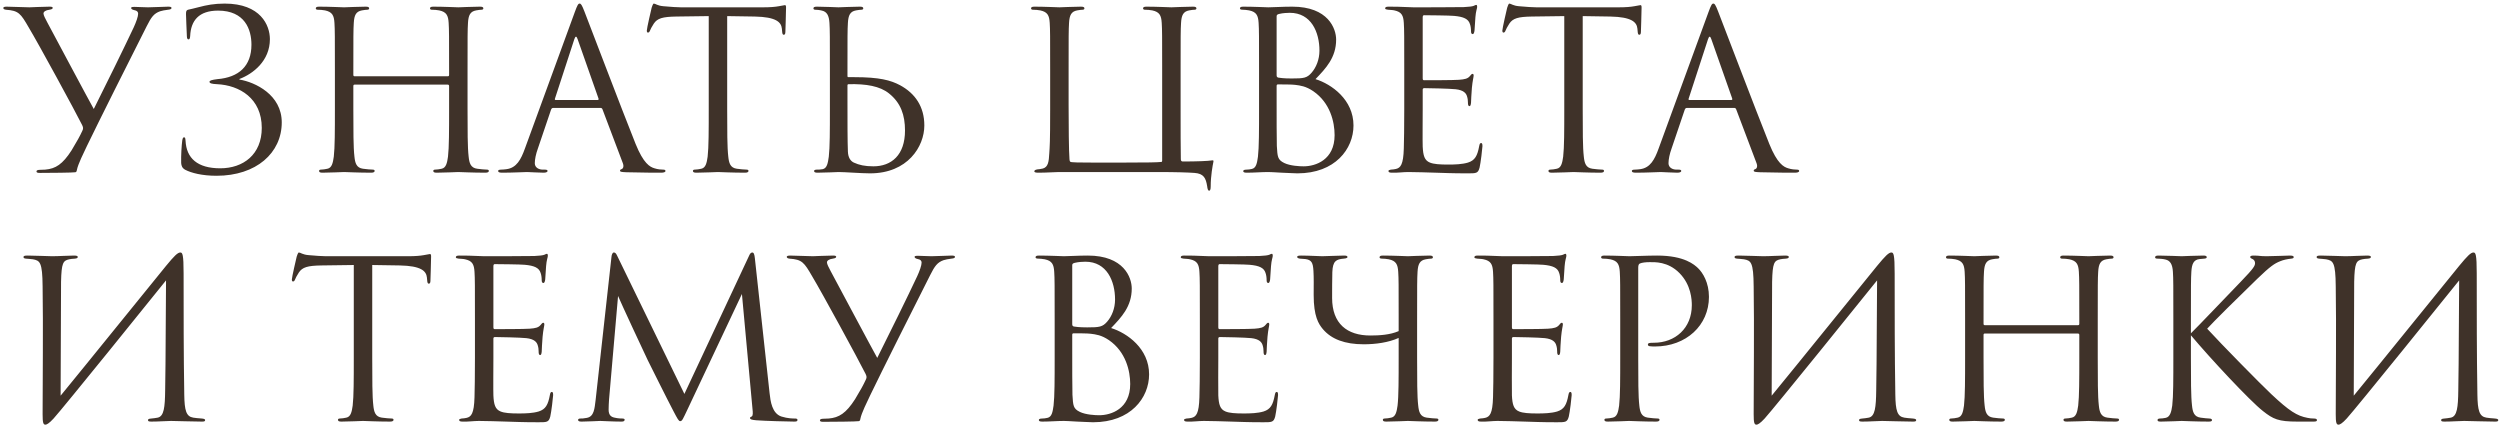 <?xml version="1.0" encoding="UTF-8"?> <svg xmlns="http://www.w3.org/2000/svg" width="683" height="117" viewBox="0 0 683 117" fill="none"> <path d="M10.92 47.24C13.56 47.24 19.98 47.18 20.58 47.06C20.82 47 20.94 46.88 21 46.46C21.3 44.84 22.86 41.78 23.7 39.98C26.82 33.5 35.52 16.16 40.08 7.16C41.34 4.64 42.06 3.68 43.74 3.08C44.28 2.9 45 2.78 45.9 2.66C46.5 2.6 46.86 2.48 46.86 2.18C46.86 1.94 46.62 1.82 45.96 1.82C44.82 1.82 42.06 2 40.44 2C39.06 2 37.86 1.88 36.78 1.88C36.12 1.88 35.82 1.94 35.82 2.18C35.82 2.42 36.12 2.66 36.72 2.78C37.44 2.9 37.74 3.26 37.74 3.74C37.74 4.52 37.2 6.02 36.54 7.46C33.78 13.34 29.1 22.82 25.62 29.78C24.36 27.56 14.16 8.42 12.9 6.08C12.36 5.06 11.88 4.16 11.88 3.68C11.88 3.2 12.48 2.78 13.5 2.66C14.28 2.54 14.4 2.36 14.4 2.12C14.4 1.94 14.16 1.82 13.56 1.82C11.64 1.82 8.7 2 8.04 2C6.3 2 3.6 1.82 1.8 1.82C1.08 1.82 0.9 2 0.9 2.18C0.9 2.42 1.14 2.6 1.62 2.66C5.1 2.9 5.64 3.68 7.86 7.52C10.5 11.9 20.52 30.32 22.44 34.16C22.74 34.82 22.8 35.12 22.5 35.72C21.84 37.16 21.12 38.48 19.56 41.06C17.1 44.9 15.18 46.1 12.36 46.34C11.52 46.4 11.16 46.4 10.86 46.4C10.26 46.4 9.96 46.58 9.96 46.82C9.96 47.18 10.32 47.24 10.92 47.24ZM59.155 48.02C70.015 48.02 76.975 41.78 76.975 33.44C76.975 25.88 69.715 22.46 65.455 21.74C65.335 21.68 65.335 21.62 65.455 21.56C69.115 20.18 73.735 16.64 73.735 10.7C73.735 6.92 71.215 0.98 61.375 0.98C58.495 0.98 56.395 1.4 54.355 1.94C53.095 2.24 52.075 2.54 51.355 2.66C50.875 2.78 50.815 3.2 50.815 3.86C50.815 5.24 50.995 7.82 51.055 9.92C51.055 10.58 51.295 10.76 51.475 10.76C51.775 10.76 51.895 10.58 51.955 9.86C52.135 5.6 54.355 2.9 59.575 2.9C66.895 2.9 68.695 8.06 68.695 12.2C68.695 18.08 65.215 21.14 59.395 21.62C57.955 21.8 57.235 21.98 57.235 22.34C57.235 22.76 57.835 22.94 59.335 23C65.395 23.3 71.515 26.84 71.515 34.94C71.515 42.2 66.475 45.98 60.175 45.98C53.935 45.98 50.935 43.22 50.695 38.48C50.635 37.58 50.515 37.52 50.275 37.52C50.035 37.52 49.915 37.7 49.795 38.36C49.615 39.68 49.435 42.5 49.495 44.54C49.555 45.26 49.735 45.92 50.635 46.4C52.255 47.24 55.195 48.02 59.155 48.02ZM96.892 20.84C96.713 20.84 96.532 20.78 96.532 20.48V19.22C96.532 9.86 96.532 8.18 96.653 6.26C96.772 4.16 97.252 3.14 98.873 2.84C99.593 2.72 99.953 2.66 100.373 2.66C100.613 2.66 100.853 2.54 100.853 2.3C100.853 1.94 100.553 1.82 99.892 1.82C98.093 1.82 94.312 2 94.013 2C93.713 2 89.933 1.82 87.233 1.82C86.573 1.82 86.272 1.94 86.272 2.3C86.272 2.54 86.513 2.66 86.752 2.66C87.293 2.66 88.312 2.72 88.793 2.84C90.772 3.26 91.252 4.22 91.373 6.26C91.493 8.18 91.493 9.86 91.493 19.22V29.78C91.493 35.54 91.493 40.28 91.192 42.8C90.953 44.54 90.653 45.86 89.453 46.1C88.912 46.22 88.192 46.34 87.653 46.34C87.293 46.34 87.172 46.52 87.172 46.7C87.172 47.06 87.472 47.18 88.132 47.18C89.933 47.18 93.713 47 94.013 47C94.312 47 98.093 47.18 101.393 47.18C102.053 47.18 102.353 47 102.353 46.7C102.353 46.52 102.233 46.34 101.873 46.34C101.333 46.34 100.013 46.22 99.172 46.1C97.373 45.86 97.013 44.54 96.832 42.8C96.532 40.28 96.532 35.54 96.532 29.78V23.48C96.532 23.18 96.713 23.12 96.892 23.12H122.333C122.513 23.12 122.693 23.24 122.693 23.48V29.78C122.693 35.54 122.693 40.28 122.393 42.8C122.153 44.54 121.853 45.86 120.653 46.1C120.113 46.22 119.393 46.34 118.853 46.34C118.493 46.34 118.373 46.52 118.373 46.7C118.373 47.06 118.673 47.18 119.333 47.18C121.133 47.18 124.913 47 125.213 47C125.513 47 129.293 47.18 132.593 47.18C133.253 47.18 133.553 47 133.553 46.7C133.553 46.52 133.433 46.34 133.073 46.34C132.533 46.34 131.213 46.22 130.373 46.1C128.573 45.86 128.213 44.54 128.033 42.8C127.733 40.28 127.733 35.54 127.733 29.78V19.22C127.733 9.86 127.733 8.18 127.853 6.26C127.973 4.16 128.453 3.14 130.073 2.84C130.793 2.72 131.153 2.66 131.573 2.66C131.813 2.66 132.053 2.54 132.053 2.3C132.053 1.94 131.753 1.82 131.093 1.82C129.293 1.82 125.513 2 125.213 2C124.913 2 121.133 1.82 118.433 1.82C117.773 1.82 117.473 1.94 117.473 2.3C117.473 2.54 117.713 2.66 117.953 2.66C118.493 2.66 119.513 2.72 119.993 2.84C121.973 3.26 122.453 4.22 122.573 6.26C122.693 8.18 122.693 9.86 122.693 19.22V20.48C122.693 20.78 122.513 20.84 122.333 20.84H96.892ZM164.047 29.48C164.347 29.48 164.467 29.6 164.587 29.84L170.167 44.6C170.527 45.56 170.167 46.1 169.807 46.22C169.567 46.28 169.387 46.4 169.387 46.64C169.387 47 170.047 47 171.187 47.06C175.327 47.18 179.707 47.18 180.607 47.18C181.267 47.18 181.807 47.06 181.807 46.7C181.807 46.4 181.507 46.34 181.147 46.34C180.667 46.34 179.707 46.28 178.807 45.98C177.547 45.62 175.807 44.66 173.647 39.32C169.987 30.2 160.567 5.42 159.667 3.14C158.947 1.28 158.707 0.98 158.347 0.98C157.987 0.98 157.747 1.34 157.027 3.32L143.407 40.58C142.327 43.58 141.127 45.86 138.367 46.22C137.887 46.28 137.347 46.34 136.927 46.34C136.387 46.34 136.087 46.46 136.087 46.7C136.087 47.06 136.447 47.18 137.227 47.18C140.047 47.18 143.347 47 144.007 47C144.667 47 147.067 47.18 148.507 47.18C149.047 47.18 149.587 47.06 149.587 46.7C149.587 46.46 149.407 46.34 148.807 46.34C148.627 46.34 148.447 46.34 148.267 46.34C147.247 46.34 146.107 45.8 146.107 44.6C146.107 43.52 146.407 42.08 146.947 40.58L150.547 29.96C150.667 29.66 150.847 29.48 151.147 29.48H164.047ZM151.807 27.32C151.627 27.32 151.507 27.2 151.627 26.9L156.907 10.7C157.207 9.8 157.507 9.8 157.807 10.7L163.507 26.9C163.567 27.14 163.567 27.32 163.267 27.32H151.807ZM198.667 4.4C201.187 4.46 203.707 4.46 206.227 4.52C211.987 4.64 213.427 6.02 213.607 7.82C213.607 8.06 213.667 8.24 213.667 8.48C213.727 9.32 213.847 9.5 214.147 9.5C214.387 9.5 214.567 9.26 214.567 8.72C214.567 8.06 214.747 3.92 214.747 2.12C214.747 1.76 214.747 1.4 214.447 1.4C214.207 1.4 213.667 1.58 212.767 1.7C211.807 1.88 210.427 2 208.507 2H186.007C185.287 2 183.007 1.88 181.267 1.7C179.647 1.58 179.047 0.98 178.627 0.98C178.387 0.98 178.147 1.76 178.027 2.12C177.907 2.6 176.707 7.76 176.707 8.36C176.707 8.72 176.827 8.9 177.007 8.9C177.247 8.9 177.427 8.78 177.607 8.3C177.787 7.88 177.967 7.46 178.627 6.44C179.587 5 181.027 4.58 184.747 4.52C187.687 4.46 190.687 4.46 193.627 4.4V29.78C193.627 35.54 193.627 40.28 193.327 42.8C193.087 44.54 192.787 45.86 191.587 46.1C191.047 46.22 190.327 46.34 189.787 46.34C189.427 46.34 189.307 46.52 189.307 46.7C189.307 47.06 189.607 47.18 190.267 47.18C192.067 47.18 195.847 47 196.147 47C196.447 47 200.227 47.18 203.527 47.18C204.187 47.18 204.487 47 204.487 46.7C204.487 46.52 204.367 46.34 204.007 46.34C203.467 46.34 202.147 46.22 201.307 46.1C199.507 45.86 199.147 44.54 198.967 42.8C198.667 40.28 198.667 35.54 198.667 29.78V4.4ZM231.527 23.3C231.527 23.12 231.647 23 231.767 23C236.687 22.88 240.407 23.54 242.867 25.52C246.107 28.1 247.247 31.46 247.247 35.66C247.247 42.38 243.527 45.44 238.607 45.44C236.267 45.44 234.707 45.08 233.267 44.42C232.367 44 231.707 43.04 231.647 41.42C231.527 38.6 231.527 33.2 231.527 27.14V23.3ZM229.127 47C230.867 47 235.307 47.36 237.707 47.36C247.967 47.36 252.527 40.04 252.527 34.28C252.527 29.12 250.007 25.52 245.927 23.3C243.347 21.92 240.287 21.08 233.387 21.08C232.907 21.08 232.547 21.08 231.767 21.08C231.587 21.08 231.527 21.02 231.527 20.78V19.22C231.527 9.86 231.527 8.18 231.647 6.26C231.767 4.16 232.247 3.14 233.867 2.84C234.587 2.72 234.947 2.66 235.367 2.66C235.607 2.66 235.847 2.54 235.847 2.3C235.847 1.94 235.547 1.82 234.887 1.82C233.087 1.82 229.367 2 229.067 2C228.767 2 225.167 1.82 223.187 1.82C222.527 1.82 222.227 1.94 222.227 2.3C222.227 2.54 222.467 2.66 222.707 2.66C223.127 2.66 223.907 2.72 224.567 2.9C225.887 3.2 226.487 4.22 226.607 6.26C226.727 8.18 226.727 9.86 226.727 19.22V29.78C226.727 35.54 226.727 40.28 226.427 42.8C226.187 44.54 225.947 45.98 224.747 46.22C224.147 46.34 223.607 46.34 223.127 46.34C222.647 46.34 222.407 46.52 222.407 46.7C222.407 47.06 222.707 47.18 223.367 47.18C225.167 47.18 228.827 47 229.127 47ZM322.543 19.22C322.543 9.86 322.543 8.18 322.663 6.26C322.783 4.16 323.263 3.14 324.883 2.84C325.603 2.72 325.963 2.66 326.383 2.66C326.623 2.66 326.863 2.54 326.863 2.3C326.863 1.94 326.563 1.82 325.903 1.82C324.103 1.82 320.323 2 320.023 2C319.723 2 315.943 1.82 313.243 1.82C312.583 1.82 312.283 1.94 312.283 2.3C312.283 2.54 312.523 2.66 312.763 2.66C313.303 2.66 314.323 2.72 314.803 2.84C316.783 3.26 317.263 4.22 317.383 6.26C317.503 8.18 317.503 9.86 317.503 19.22V43.88C317.503 44.12 317.443 44.24 317.263 44.24C316.183 44.36 313.783 44.42 306.643 44.42H298.783C294.103 44.42 293.383 44.36 292.783 44.3C292.363 44.24 292.243 44.18 292.183 43.52C292.003 41.6 291.943 33.68 291.943 28.76V19.22C291.943 9.86 291.943 8.18 292.063 6.26C292.183 4.16 292.663 3.14 294.283 2.84C295.003 2.72 295.363 2.66 295.783 2.66C296.023 2.66 296.263 2.54 296.263 2.3C296.263 1.94 295.963 1.82 295.303 1.82C293.503 1.82 289.723 2 289.423 2C289.123 2 285.343 1.82 282.643 1.82C281.983 1.82 281.683 1.94 281.683 2.3C281.683 2.54 281.923 2.66 282.163 2.66C282.703 2.66 283.723 2.72 284.203 2.84C286.183 3.26 286.663 4.22 286.783 6.26C286.903 8.18 286.903 9.86 286.903 19.22V29.9C286.903 39.26 286.783 39.98 286.663 41.9C286.543 44.18 286.363 45.62 284.923 46.04C284.203 46.22 283.903 46.22 283.363 46.28C282.763 46.4 282.583 46.58 282.583 46.82C282.583 47.12 283.063 47.18 283.723 47.18C285.943 47.18 288.343 47 289.303 47H315.943C321.703 47 324.523 47.12 326.323 47.24C328.843 47.42 329.443 48.62 329.803 50.9C329.863 51.44 329.983 52.1 330.343 52.1C330.583 52.1 330.763 51.8 330.763 50.96C330.763 48.02 331.303 45.2 331.483 44.3C331.603 43.82 331.483 43.76 331.123 43.82C330.043 44 326.923 44.12 323.143 44.12C322.783 44.12 322.603 43.94 322.603 43.46C322.543 41.6 322.543 34.34 322.543 29.72V19.22ZM343.973 29.78C343.973 35.54 343.973 40.28 343.673 42.8C343.433 44.54 343.193 45.92 341.993 46.16C341.453 46.28 341.033 46.34 340.553 46.34C339.773 46.34 339.653 46.58 339.653 46.76C339.653 47.06 339.953 47.18 340.613 47.18C342.713 47.18 344.573 47 346.493 47C346.733 47 348.413 47.06 350.153 47.18C351.893 47.24 353.813 47.36 354.473 47.36C364.733 47.36 369.773 40.7 369.773 34.28C369.773 27.26 363.833 23 359.393 21.62C362.213 18.68 365.033 15.74 365.033 10.82C365.033 7.82 362.873 1.82 353.033 1.82C350.273 1.82 347.933 2 346.493 2C346.193 2 342.413 1.82 339.713 1.82C339.053 1.82 338.753 1.94 338.753 2.3C338.753 2.54 338.993 2.66 339.533 2.66C339.773 2.66 340.793 2.72 341.273 2.84C343.253 3.26 343.733 4.22 343.853 6.26C343.973 8.18 343.973 9.86 343.973 19.22V29.78ZM348.773 4.46C348.773 4.1 348.953 3.92 349.493 3.8C350.453 3.56 351.713 3.5 352.373 3.5C358.253 3.5 360.473 8.84 360.473 13.82C360.473 16.28 359.573 18.44 358.313 19.88C357.053 21.32 356.213 21.44 352.853 21.44C350.633 21.44 349.553 21.26 349.193 21.2C348.893 21.08 348.773 20.96 348.773 20.54V4.46ZM348.773 23.48C348.773 23.18 348.893 23.06 349.133 23.06C350.033 23.06 353.033 23.06 353.813 23.18C355.253 23.36 356.753 23.54 358.793 24.92C363.413 28.1 364.613 33.32 364.613 36.92C364.613 43.7 359.393 45.44 356.153 45.44C355.073 45.44 352.493 45.32 350.873 44.54C349.013 43.64 349.013 42.8 348.833 39.86C348.773 38.96 348.773 31.52 348.773 26.9V23.48ZM383.641 29.78C383.641 35.12 383.581 38.18 383.521 40.52C383.401 45.02 382.621 45.86 381.361 46.16C380.941 46.28 380.581 46.28 379.981 46.34C379.621 46.4 379.321 46.52 379.321 46.7C379.321 47.06 379.621 47.18 380.281 47.18C381.841 47.24 383.281 47 384.721 47C387.061 47 389.821 47.12 392.221 47.18C394.561 47.24 396.541 47.36 400.981 47.36C403.321 47.36 403.801 47.36 404.221 45.8C404.521 44.54 405.001 40.46 405.001 39.98C405.001 39.56 405.001 39.08 404.641 39.08C404.341 39.08 404.221 39.32 404.101 39.98C403.621 42.56 402.961 43.82 401.041 44.42C399.421 44.9 397.441 44.96 395.641 44.96C393.301 44.96 391.681 44.84 390.661 44.42C389.161 43.82 388.801 42.5 388.681 40.04C388.621 38.78 388.681 31.82 388.681 29.78V24.5C388.681 24.26 388.801 24.08 389.101 24.08C390.121 24.08 396.061 24.2 397.681 24.38C399.841 24.62 400.561 25.46 400.801 26.36C400.981 26.9 401.041 27.5 401.041 28.04C401.041 28.52 401.101 29 401.461 29C401.701 29 401.821 28.7 401.881 28.1C401.941 27.26 401.941 25.88 402.121 24.02C402.301 22.04 402.601 21.02 402.601 20.66C402.601 20.3 402.481 20.18 402.301 20.18C402.061 20.18 401.881 20.42 401.581 20.78C400.981 21.5 400.201 21.68 398.581 21.8C397.201 21.92 389.821 21.92 389.041 21.92C388.741 21.92 388.681 21.74 388.681 21.32V4.76C388.681 4.34 388.801 4.16 389.041 4.16C389.701 4.16 396.241 4.22 397.261 4.34C399.901 4.58 401.161 5.18 401.581 6.56C401.761 7.04 401.881 7.76 401.881 8.54C401.881 9.02 402.001 9.32 402.361 9.32C402.601 9.32 402.781 8.9 402.841 8.3C402.961 6.74 403.021 5.6 403.081 4.7C403.201 3.02 403.561 2.3 403.561 1.88C403.561 1.58 403.501 1.34 403.321 1.34C403.141 1.34 403.021 1.4 402.661 1.58C402.301 1.76 401.221 1.88 399.901 1.94C398.521 2 386.581 2 386.161 2C382.381 1.82 380.761 1.82 379.381 1.82C378.721 1.82 378.421 1.94 378.421 2.3C378.421 2.54 378.781 2.6 379.201 2.66C379.741 2.72 380.521 2.72 380.941 2.84C382.921 3.26 383.401 4.22 383.521 6.26C383.641 8.18 383.641 9.86 383.641 19.22V29.78ZM432.398 4.4C434.918 4.46 437.438 4.46 439.958 4.52C445.718 4.64 447.158 6.02 447.338 7.82C447.338 8.06 447.398 8.24 447.398 8.48C447.458 9.32 447.578 9.5 447.878 9.5C448.118 9.5 448.298 9.26 448.298 8.72C448.298 8.06 448.478 3.92 448.478 2.12C448.478 1.76 448.478 1.4 448.178 1.4C447.938 1.4 447.398 1.58 446.498 1.7C445.538 1.88 444.158 2 442.238 2H419.738C419.018 2 416.738 1.88 414.998 1.7C413.378 1.58 412.778 0.98 412.358 0.98C412.118 0.98 411.878 1.76 411.758 2.12C411.638 2.6 410.438 7.76 410.438 8.36C410.438 8.72 410.558 8.9 410.738 8.9C410.978 8.9 411.158 8.78 411.338 8.3C411.518 7.88 411.698 7.46 412.358 6.44C413.318 5 414.758 4.58 418.478 4.52C421.418 4.46 424.418 4.46 427.358 4.4V29.78C427.358 35.54 427.358 40.28 427.058 42.8C426.818 44.54 426.518 45.86 425.318 46.1C424.777 46.22 424.058 46.34 423.518 46.34C423.158 46.34 423.038 46.52 423.038 46.7C423.038 47.06 423.338 47.18 423.998 47.18C425.798 47.18 429.578 47 429.878 47C430.178 47 433.958 47.18 437.258 47.18C437.918 47.18 438.218 47 438.218 46.7C438.218 46.52 438.098 46.34 437.738 46.34C437.198 46.34 435.878 46.22 435.038 46.1C433.238 45.86 432.878 44.54 432.698 42.8C432.398 40.28 432.398 35.54 432.398 29.78V4.4ZM473.774 29.48C474.074 29.48 474.194 29.6 474.314 29.84L479.894 44.6C480.254 45.56 479.894 46.1 479.534 46.22C479.294 46.28 479.114 46.4 479.114 46.64C479.114 47 479.774 47 480.914 47.06C485.054 47.18 489.434 47.18 490.334 47.18C490.994 47.18 491.534 47.06 491.534 46.7C491.534 46.4 491.234 46.34 490.874 46.34C490.394 46.34 489.434 46.28 488.534 45.98C487.274 45.62 485.534 44.66 483.374 39.32C479.714 30.2 470.294 5.42 469.394 3.14C468.674 1.28 468.434 0.98 468.074 0.98C467.714 0.98 467.474 1.34 466.754 3.32L453.134 40.58C452.054 43.58 450.854 45.86 448.094 46.22C447.614 46.28 447.074 46.34 446.654 46.34C446.114 46.34 445.814 46.46 445.814 46.7C445.814 47.06 446.174 47.18 446.954 47.18C449.774 47.18 453.074 47 453.734 47C454.394 47 456.794 47.18 458.234 47.18C458.774 47.18 459.314 47.06 459.314 46.7C459.314 46.46 459.134 46.34 458.534 46.34C458.354 46.34 458.174 46.34 457.994 46.34C456.974 46.34 455.834 45.8 455.834 44.6C455.834 43.52 456.134 42.08 456.674 40.58L460.274 29.96C460.394 29.66 460.574 29.48 460.874 29.48H473.774ZM461.534 27.32C461.354 27.32 461.234 27.2 461.354 26.9L466.634 10.7C466.934 9.8 467.234 9.8 467.534 10.7L473.234 26.9C473.294 27.14 473.294 27.32 472.994 27.32H461.534ZM16.68 76.96C16.8 71.86 17.22 71.2 18.9 70.84C19.44 70.72 19.74 70.72 20.46 70.66C21.12 70.6 21.24 70.42 21.24 70.18C21.24 69.94 20.94 69.82 20.22 69.82C18.54 69.82 16.14 70 14.22 70C13.26 70 9.48 69.82 7.62 69.82C6.96 69.82 6.42 69.82 6.42 70.24C6.42 70.48 6.6 70.6 7.08 70.66C7.56 70.72 8.22 70.72 9 70.84C10.92 71.2 11.58 71.62 11.64 78.22C11.82 89.74 11.64 103.24 11.64 113.14C11.64 115.54 11.82 116.02 12.42 116.02C12.72 116.02 13.38 115.72 14.64 114.34C17.16 111.58 42.24 80.5 45.36 76.6C45.24 86.86 45.3 96.88 45.12 106.72C45.06 111.22 44.82 113.74 43.08 114.1C42.54 114.22 41.88 114.28 41.34 114.34C40.56 114.4 40.44 114.52 40.44 114.82C40.44 115.06 40.62 115.18 41.34 115.18C43.5 115.18 45.42 115 46.74 115C47.7 115 52.98 115.18 55.14 115.18C55.8 115.18 56.04 115.12 56.04 114.76C56.04 114.58 55.86 114.4 55.14 114.34C54.18 114.28 53.1 114.16 52.8 114.1C50.88 113.8 50.4 112.18 50.34 107.8C50.16 96.58 50.16 85.9 50.16 74.68C50.16 69.46 49.86 68.98 49.26 68.98C48.54 68.98 47.58 69.94 45.36 72.64C39.48 79.84 24 99.04 16.56 108.1L16.68 76.96ZM101.694 72.4C104.214 72.46 106.734 72.46 109.254 72.52C115.014 72.64 116.454 74.02 116.634 75.82C116.634 76.06 116.694 76.24 116.694 76.48C116.754 77.32 116.874 77.5 117.174 77.5C117.414 77.5 117.594 77.26 117.594 76.72C117.594 76.06 117.774 71.92 117.774 70.12C117.774 69.76 117.774 69.4 117.474 69.4C117.234 69.4 116.694 69.58 115.794 69.7C114.834 69.88 113.454 70 111.534 70H89.034C88.314 70 86.034 69.88 84.294 69.7C82.674 69.58 82.074 68.98 81.654 68.98C81.414 68.98 81.174 69.76 81.054 70.12C80.934 70.6 79.734 75.76 79.734 76.36C79.734 76.72 79.854 76.9 80.034 76.9C80.274 76.9 80.454 76.78 80.634 76.3C80.814 75.88 80.994 75.46 81.654 74.44C82.614 73 84.054 72.58 87.774 72.52C90.714 72.46 93.714 72.46 96.654 72.4V97.78C96.654 103.54 96.654 108.28 96.354 110.8C96.114 112.54 95.814 113.86 94.614 114.1C94.074 114.22 93.354 114.34 92.814 114.34C92.454 114.34 92.334 114.52 92.334 114.7C92.334 115.06 92.634 115.18 93.294 115.18C95.094 115.18 98.874 115 99.174 115C99.474 115 103.254 115.18 106.554 115.18C107.214 115.18 107.514 115 107.514 114.7C107.514 114.52 107.394 114.34 107.034 114.34C106.494 114.34 105.174 114.22 104.334 114.1C102.534 113.86 102.174 112.54 101.994 110.8C101.694 108.28 101.694 103.54 101.694 97.78V72.4ZM129.754 97.78C129.754 103.12 129.694 106.18 129.634 108.52C129.514 113.02 128.734 113.86 127.474 114.16C127.054 114.28 126.694 114.28 126.094 114.34C125.734 114.4 125.434 114.52 125.434 114.7C125.434 115.06 125.734 115.18 126.394 115.18C127.954 115.24 129.394 115 130.834 115C133.174 115 135.934 115.12 138.334 115.18C140.674 115.24 142.654 115.36 147.094 115.36C149.434 115.36 149.914 115.36 150.334 113.8C150.634 112.54 151.114 108.46 151.114 107.98C151.114 107.56 151.114 107.08 150.754 107.08C150.454 107.08 150.334 107.32 150.214 107.98C149.734 110.56 149.074 111.82 147.154 112.42C145.534 112.9 143.554 112.96 141.754 112.96C139.414 112.96 137.794 112.84 136.774 112.42C135.274 111.82 134.914 110.5 134.794 108.04C134.734 106.78 134.794 99.82 134.794 97.78V92.5C134.794 92.26 134.914 92.08 135.214 92.08C136.234 92.08 142.174 92.2 143.794 92.38C145.954 92.62 146.674 93.46 146.914 94.36C147.094 94.9 147.154 95.5 147.154 96.04C147.154 96.52 147.214 97 147.574 97C147.814 97 147.934 96.7 147.994 96.1C148.054 95.26 148.054 93.88 148.234 92.02C148.414 90.04 148.714 89.02 148.714 88.66C148.714 88.3 148.594 88.18 148.414 88.18C148.174 88.18 147.994 88.42 147.694 88.78C147.094 89.5 146.314 89.68 144.694 89.8C143.314 89.92 135.934 89.92 135.154 89.92C134.854 89.92 134.794 89.74 134.794 89.32V72.76C134.794 72.34 134.914 72.16 135.154 72.16C135.814 72.16 142.354 72.22 143.374 72.34C146.014 72.58 147.274 73.18 147.694 74.56C147.874 75.04 147.994 75.76 147.994 76.54C147.994 77.02 148.114 77.32 148.474 77.32C148.714 77.32 148.894 76.9 148.954 76.3C149.074 74.74 149.134 73.6 149.194 72.7C149.314 71.02 149.674 70.3 149.674 69.88C149.674 69.58 149.614 69.34 149.434 69.34C149.254 69.34 149.134 69.4 148.774 69.58C148.414 69.76 147.334 69.88 146.014 69.94C144.634 70 132.694 70 132.274 70C128.494 69.82 126.874 69.82 125.494 69.82C124.834 69.82 124.534 69.94 124.534 70.3C124.534 70.54 124.894 70.6 125.314 70.66C125.854 70.72 126.634 70.72 127.054 70.84C129.034 71.26 129.514 72.22 129.634 74.26C129.754 76.18 129.754 77.86 129.754 87.22V97.78ZM206.234 70.6C206.114 69.46 205.934 68.98 205.514 68.98C205.094 68.98 204.854 69.4 204.614 69.94L186.974 107.62L168.614 69.88C168.314 69.22 168.074 68.98 167.714 68.98C167.354 68.98 167.114 69.52 167.054 70.18L162.734 109.18C162.434 111.64 162.314 113.8 160.334 114.16C159.434 114.34 159.014 114.34 158.534 114.34C158.234 114.34 157.934 114.46 157.934 114.7C157.934 115.12 158.354 115.18 158.954 115.18C160.574 115.18 163.454 115 163.994 115C164.474 115 167.534 115.18 169.754 115.18C170.354 115.18 170.654 115.06 170.654 114.64C170.654 114.46 170.414 114.34 170.054 114.34C169.694 114.34 168.914 114.34 167.894 114.1C166.994 113.92 166.274 113.44 166.274 111.94C166.274 110.92 166.334 110.08 166.394 109.12L168.854 80.86C169.514 82.48 176.414 97.3 176.954 98.38C177.254 98.98 182.414 109.36 183.974 112.3C185.114 114.46 185.414 115.06 185.834 115.06C186.374 115.06 186.554 114.52 187.814 111.88L202.694 80.32L205.574 111.64C205.694 112.72 205.754 113.62 205.334 113.8C205.034 113.92 204.914 113.98 204.914 114.22C204.914 114.52 205.214 114.7 206.594 114.82C208.814 115 215.654 115.18 216.974 115.18C217.694 115.18 217.874 115.06 217.874 114.7C217.874 114.4 217.514 114.34 217.214 114.34C216.614 114.34 215.234 114.34 213.494 113.8C210.914 112.96 210.494 109.6 210.254 107.44L206.234 70.6ZM224.963 115.24C227.603 115.24 234.023 115.18 234.623 115.06C234.863 115 234.983 114.88 235.043 114.46C235.343 112.84 236.903 109.78 237.743 107.98C240.863 101.5 249.563 84.16 254.123 75.16C255.383 72.64 256.103 71.68 257.783 71.08C258.323 70.9 259.043 70.78 259.943 70.66C260.543 70.6 260.903 70.48 260.903 70.18C260.903 69.94 260.663 69.82 260.003 69.82C258.863 69.82 256.103 70 254.483 70C253.103 70 251.903 69.88 250.823 69.88C250.163 69.88 249.863 69.94 249.863 70.18C249.863 70.42 250.163 70.66 250.763 70.78C251.483 70.9 251.783 71.26 251.783 71.74C251.783 72.52 251.243 74.02 250.583 75.46C247.823 81.34 243.143 90.82 239.663 97.78C238.403 95.56 228.203 76.42 226.943 74.08C226.403 73.06 225.923 72.16 225.923 71.68C225.923 71.2 226.523 70.78 227.543 70.66C228.323 70.54 228.443 70.36 228.443 70.12C228.443 69.94 228.203 69.82 227.603 69.82C225.683 69.82 222.743 70 222.083 70C220.343 70 217.643 69.82 215.843 69.82C215.123 69.82 214.943 70 214.943 70.18C214.943 70.42 215.183 70.6 215.663 70.66C219.143 70.9 219.683 71.68 221.903 75.52C224.543 79.9 234.563 98.32 236.483 102.16C236.783 102.82 236.843 103.12 236.543 103.72C235.883 105.16 235.163 106.48 233.603 109.06C231.143 112.9 229.223 114.1 226.403 114.34C225.563 114.4 225.203 114.4 224.903 114.4C224.303 114.4 224.003 114.58 224.003 114.82C224.003 115.18 224.363 115.24 224.963 115.24ZM288.133 97.78C288.133 103.54 288.133 108.28 287.833 110.8C287.593 112.54 287.353 113.92 286.153 114.16C285.613 114.28 285.193 114.34 284.713 114.34C283.933 114.34 283.813 114.58 283.813 114.76C283.813 115.06 284.113 115.18 284.773 115.18C286.873 115.18 288.733 115 290.653 115C290.893 115 292.573 115.06 294.313 115.18C296.053 115.24 297.973 115.36 298.633 115.36C308.893 115.36 313.933 108.7 313.933 102.28C313.933 95.26 307.993 91 303.553 89.62C306.373 86.68 309.193 83.74 309.193 78.82C309.193 75.82 307.033 69.82 297.193 69.82C294.433 69.82 292.093 70 290.653 70C290.353 70 286.573 69.82 283.873 69.82C283.213 69.82 282.913 69.94 282.913 70.3C282.913 70.54 283.153 70.66 283.693 70.66C283.933 70.66 284.953 70.72 285.433 70.84C287.413 71.26 287.893 72.22 288.013 74.26C288.133 76.18 288.133 77.86 288.133 87.22V97.78ZM292.933 72.46C292.933 72.1 293.113 71.92 293.653 71.8C294.613 71.56 295.873 71.5 296.533 71.5C302.413 71.5 304.633 76.84 304.633 81.82C304.633 84.28 303.733 86.44 302.473 87.88C301.213 89.32 300.373 89.44 297.013 89.44C294.793 89.44 293.713 89.26 293.353 89.2C293.053 89.08 292.933 88.96 292.933 88.54V72.46ZM292.933 91.48C292.933 91.18 293.053 91.06 293.293 91.06C294.193 91.06 297.193 91.06 297.973 91.18C299.413 91.36 300.913 91.54 302.953 92.92C307.573 96.1 308.773 101.32 308.773 104.92C308.773 111.7 303.553 113.44 300.313 113.44C299.233 113.44 296.653 113.32 295.033 112.54C293.173 111.64 293.173 110.8 292.993 107.86C292.933 106.96 292.933 99.52 292.933 94.9V91.48ZM327.801 97.78C327.801 103.12 327.741 106.18 327.681 108.52C327.561 113.02 326.781 113.86 325.521 114.16C325.101 114.28 324.741 114.28 324.141 114.34C323.781 114.4 323.481 114.52 323.481 114.7C323.481 115.06 323.781 115.18 324.441 115.18C326.001 115.24 327.441 115 328.881 115C331.221 115 333.981 115.12 336.381 115.18C338.721 115.24 340.701 115.36 345.141 115.36C347.481 115.36 347.961 115.36 348.381 113.8C348.681 112.54 349.161 108.46 349.161 107.98C349.161 107.56 349.161 107.08 348.801 107.08C348.501 107.08 348.381 107.32 348.261 107.98C347.781 110.56 347.121 111.82 345.201 112.42C343.581 112.9 341.601 112.96 339.801 112.96C337.461 112.96 335.841 112.84 334.821 112.42C333.321 111.82 332.961 110.5 332.841 108.04C332.781 106.78 332.841 99.82 332.841 97.78V92.5C332.841 92.26 332.961 92.08 333.261 92.08C334.281 92.08 340.221 92.2 341.841 92.38C344.001 92.62 344.721 93.46 344.961 94.36C345.141 94.9 345.201 95.5 345.201 96.04C345.201 96.52 345.261 97 345.621 97C345.861 97 345.981 96.7 346.041 96.1C346.101 95.26 346.101 93.88 346.281 92.02C346.461 90.04 346.761 89.02 346.761 88.66C346.761 88.3 346.641 88.18 346.461 88.18C346.221 88.18 346.041 88.42 345.741 88.78C345.141 89.5 344.361 89.68 342.741 89.8C341.361 89.92 333.981 89.92 333.201 89.92C332.901 89.92 332.841 89.74 332.841 89.32V72.76C332.841 72.34 332.961 72.16 333.201 72.16C333.861 72.16 340.401 72.22 341.421 72.34C344.061 72.58 345.321 73.18 345.741 74.56C345.921 75.04 346.041 75.76 346.041 76.54C346.041 77.02 346.161 77.32 346.521 77.32C346.761 77.32 346.941 76.9 347.001 76.3C347.121 74.74 347.181 73.6 347.241 72.7C347.361 71.02 347.721 70.3 347.721 69.88C347.721 69.58 347.661 69.34 347.481 69.34C347.301 69.34 347.181 69.4 346.821 69.58C346.461 69.76 345.381 69.88 344.061 69.94C342.681 70 330.741 70 330.321 70C326.541 69.82 324.921 69.82 323.541 69.82C322.881 69.82 322.581 69.94 322.581 70.3C322.581 70.54 322.941 70.6 323.361 70.66C323.901 70.72 324.681 70.72 325.101 70.84C327.081 71.26 327.561 72.22 327.681 74.26C327.801 76.18 327.801 77.86 327.801 87.22V97.78ZM387.154 87.22C387.154 77.86 387.154 76.18 387.274 74.26C387.394 72.16 387.874 71.14 389.494 70.84C390.214 70.72 390.574 70.66 390.994 70.66C391.234 70.66 391.474 70.54 391.474 70.3C391.474 69.94 391.174 69.82 390.514 69.82C388.714 69.82 384.934 70 384.634 70C384.334 70 380.554 69.82 377.854 69.82C377.194 69.82 376.894 69.94 376.894 70.3C376.894 70.54 377.134 70.66 377.554 70.66C377.914 70.66 378.934 70.72 379.414 70.84C381.394 71.26 381.874 72.22 381.994 74.26C382.114 76.18 382.114 77.62 382.114 86.2V90.46C379.774 91.48 376.894 91.66 374.374 91.66C368.014 91.66 363.934 88.42 363.934 81.4C363.934 79.18 363.934 76.42 363.994 74.32C364.114 71.26 365.074 70.84 367.114 70.66C367.954 70.6 368.134 70.36 368.134 70.24C368.134 69.94 367.894 69.82 367.174 69.82C365.854 69.82 362.134 70 361.234 70C360.394 70 357.694 69.82 355.474 69.82C354.814 69.82 354.394 69.88 354.394 70.18C354.394 70.3 354.394 70.54 355.114 70.66C355.774 70.72 356.074 70.72 356.674 70.78C358.294 71.02 358.714 71.74 358.834 74.02C358.954 75.94 358.894 77.98 358.894 80.56C358.894 86.44 360.214 88.48 361.414 89.92C363.754 92.68 367.414 94.06 372.574 94.06C375.814 94.06 379.354 93.58 382.114 92.32V97.6C382.114 103.54 382.114 108.28 381.814 110.8C381.574 112.54 381.274 113.86 380.074 114.1C379.534 114.22 378.814 114.34 378.274 114.34C377.914 114.34 377.794 114.52 377.794 114.7C377.794 115.06 378.094 115.18 378.754 115.18C380.554 115.18 384.334 115 384.634 115C384.934 115 388.714 115.18 392.014 115.18C392.674 115.18 392.974 115 392.974 114.7C392.974 114.52 392.854 114.34 392.494 114.34C391.954 114.34 390.634 114.22 389.794 114.1C387.994 113.86 387.634 112.54 387.454 110.8C387.154 108.28 387.154 103.54 387.154 97.78V87.22ZM408.016 97.78C408.016 103.12 407.956 106.18 407.896 108.52C407.776 113.02 406.996 113.86 405.736 114.16C405.316 114.28 404.956 114.28 404.356 114.34C403.996 114.4 403.696 114.52 403.696 114.7C403.696 115.06 403.996 115.18 404.656 115.18C406.216 115.24 407.656 115 409.096 115C411.436 115 414.196 115.12 416.596 115.18C418.936 115.24 420.916 115.36 425.356 115.36C427.696 115.36 428.176 115.36 428.596 113.8C428.896 112.54 429.376 108.46 429.376 107.98C429.376 107.56 429.376 107.08 429.016 107.08C428.716 107.08 428.596 107.32 428.476 107.98C427.996 110.56 427.336 111.82 425.416 112.42C423.796 112.9 421.816 112.96 420.016 112.96C417.676 112.96 416.056 112.84 415.036 112.42C413.536 111.82 413.176 110.5 413.056 108.04C412.996 106.78 413.056 99.82 413.056 97.78V92.5C413.056 92.26 413.176 92.08 413.476 92.08C414.496 92.08 420.436 92.2 422.056 92.38C424.216 92.62 424.936 93.46 425.176 94.36C425.356 94.9 425.416 95.5 425.416 96.04C425.416 96.52 425.476 97 425.836 97C426.076 97 426.196 96.7 426.256 96.1C426.316 95.26 426.316 93.88 426.496 92.02C426.676 90.04 426.976 89.02 426.976 88.66C426.976 88.3 426.856 88.18 426.676 88.18C426.436 88.18 426.256 88.42 425.956 88.78C425.356 89.5 424.576 89.68 422.956 89.8C421.576 89.92 414.196 89.92 413.416 89.92C413.116 89.92 413.056 89.74 413.056 89.32V72.76C413.056 72.34 413.176 72.16 413.416 72.16C414.076 72.16 420.616 72.22 421.636 72.34C424.276 72.58 425.536 73.18 425.956 74.56C426.136 75.04 426.256 75.76 426.256 76.54C426.256 77.02 426.376 77.32 426.736 77.32C426.976 77.32 427.156 76.9 427.216 76.3C427.336 74.74 427.396 73.6 427.456 72.7C427.576 71.02 427.936 70.3 427.936 69.88C427.936 69.58 427.876 69.34 427.696 69.34C427.516 69.34 427.396 69.4 427.036 69.58C426.676 69.76 425.596 69.88 424.276 69.94C422.896 70 410.956 70 410.536 70C406.756 69.82 405.136 69.82 403.756 69.82C403.096 69.82 402.796 69.94 402.796 70.3C402.796 70.54 403.156 70.6 403.576 70.66C404.116 70.72 404.896 70.72 405.316 70.84C407.296 71.26 407.776 72.22 407.896 74.26C408.016 76.18 408.016 77.86 408.016 87.22V97.78ZM442.645 97.78C442.645 103.54 442.645 108.28 442.345 110.8C442.105 112.54 441.805 113.86 440.605 114.1C440.065 114.22 439.345 114.34 438.805 114.34C438.445 114.34 438.325 114.52 438.325 114.7C438.325 115.06 438.625 115.18 439.285 115.18C441.085 115.18 444.865 115 445.045 115C445.345 115 449.125 115.18 452.425 115.18C453.085 115.18 453.385 115 453.385 114.7C453.385 114.52 453.265 114.34 452.905 114.34C452.365 114.34 451.045 114.22 450.205 114.1C448.405 113.86 448.045 112.54 447.865 110.8C447.565 108.28 447.565 103.54 447.565 97.78V73.12C447.565 72.52 447.685 72.1 448.045 71.98C448.585 71.74 449.605 71.62 450.625 71.62C452.005 71.62 455.665 71.38 458.845 74.62C462.025 77.86 462.205 81.88 462.205 83.38C462.205 89.68 457.645 93.64 451.825 93.64C450.565 93.64 450.205 93.7 450.205 94.18C450.205 94.48 450.565 94.6 450.865 94.6C451.165 94.66 451.825 94.66 452.125 94.66C460.645 94.66 466.885 88.9 466.885 81.1C466.885 77.2 465.205 74.5 463.885 73.24C462.925 72.34 460.225 69.82 452.725 69.82C449.965 69.82 446.485 70 445.165 70C444.685 70 441.085 69.82 438.385 69.82C437.725 69.82 437.425 69.94 437.425 70.3C437.425 70.54 437.665 70.66 437.905 70.66C438.445 70.66 439.465 70.72 439.945 70.84C441.925 71.26 442.405 72.22 442.525 74.26C442.645 76.18 442.645 77.86 442.645 87.22V97.78ZM484.141 76.96C484.261 71.86 484.681 71.2 486.361 70.84C486.901 70.72 487.201 70.72 487.921 70.66C488.581 70.6 488.701 70.42 488.701 70.18C488.701 69.94 488.401 69.82 487.681 69.82C486.001 69.82 483.601 70 481.681 70C480.721 70 476.941 69.82 475.081 69.82C474.421 69.82 473.881 69.82 473.881 70.24C473.881 70.48 474.061 70.6 474.541 70.66C475.021 70.72 475.681 70.72 476.461 70.84C478.381 71.2 479.041 71.62 479.101 78.22C479.281 89.74 479.101 103.24 479.101 113.14C479.101 115.54 479.281 116.02 479.881 116.02C480.181 116.02 480.841 115.72 482.101 114.34C484.621 111.58 509.701 80.5 512.821 76.6C512.701 86.86 512.761 96.88 512.581 106.72C512.521 111.22 512.281 113.74 510.541 114.1C510.001 114.22 509.341 114.28 508.801 114.34C508.021 114.4 507.901 114.52 507.901 114.82C507.901 115.06 508.081 115.18 508.801 115.18C510.961 115.18 512.881 115 514.201 115C515.161 115 520.441 115.18 522.601 115.18C523.261 115.18 523.501 115.12 523.501 114.76C523.501 114.58 523.321 114.4 522.601 114.34C521.641 114.28 520.561 114.16 520.261 114.1C518.341 113.8 517.861 112.18 517.801 107.8C517.621 96.58 517.621 85.9 517.621 74.68C517.621 69.46 517.321 68.98 516.721 68.98C516.001 68.98 515.041 69.94 512.821 72.64C506.941 79.84 491.461 99.04 484.021 108.1L484.141 76.96ZM542.264 88.84C542.084 88.84 541.904 88.78 541.904 88.48V87.22C541.904 77.86 541.904 76.18 542.024 74.26C542.144 72.16 542.624 71.14 544.244 70.84C544.964 70.72 545.324 70.66 545.744 70.66C545.984 70.66 546.224 70.54 546.224 70.3C546.224 69.94 545.924 69.82 545.264 69.82C543.464 69.82 539.684 70 539.384 70C539.084 70 535.304 69.82 532.604 69.82C531.944 69.82 531.644 69.94 531.644 70.3C531.644 70.54 531.884 70.66 532.124 70.66C532.664 70.66 533.684 70.72 534.164 70.84C536.144 71.26 536.624 72.22 536.744 74.26C536.864 76.18 536.864 77.86 536.864 87.22V97.78C536.864 103.54 536.864 108.28 536.564 110.8C536.324 112.54 536.024 113.86 534.824 114.1C534.284 114.22 533.564 114.34 533.024 114.34C532.664 114.34 532.544 114.52 532.544 114.7C532.544 115.06 532.844 115.18 533.504 115.18C535.304 115.18 539.084 115 539.384 115C539.684 115 543.464 115.18 546.764 115.18C547.424 115.18 547.724 115 547.724 114.7C547.724 114.52 547.604 114.34 547.244 114.34C546.704 114.34 545.384 114.22 544.544 114.1C542.744 113.86 542.384 112.54 542.204 110.8C541.904 108.28 541.904 103.54 541.904 97.78V91.48C541.904 91.18 542.084 91.12 542.264 91.12H567.704C567.884 91.12 568.064 91.24 568.064 91.48V97.78C568.064 103.54 568.064 108.28 567.764 110.8C567.524 112.54 567.224 113.86 566.024 114.1C565.484 114.22 564.764 114.34 564.224 114.34C563.864 114.34 563.744 114.52 563.744 114.7C563.744 115.06 564.044 115.18 564.704 115.18C566.504 115.18 570.284 115 570.584 115C570.884 115 574.664 115.18 577.964 115.18C578.624 115.18 578.924 115 578.924 114.7C578.924 114.52 578.804 114.34 578.444 114.34C577.904 114.34 576.584 114.22 575.744 114.1C573.944 113.86 573.584 112.54 573.404 110.8C573.104 108.28 573.104 103.54 573.104 97.78V87.22C573.104 77.86 573.104 76.18 573.224 74.26C573.344 72.16 573.824 71.14 575.444 70.84C576.164 70.72 576.524 70.66 576.944 70.66C577.184 70.66 577.424 70.54 577.424 70.3C577.424 69.94 577.124 69.82 576.464 69.82C574.664 69.82 570.884 70 570.584 70C570.284 70 566.504 69.82 563.804 69.82C563.144 69.82 562.844 69.94 562.844 70.3C562.844 70.54 563.084 70.66 563.324 70.66C563.864 70.66 564.884 70.72 565.364 70.84C567.344 71.26 567.824 72.22 567.944 74.26C568.064 76.18 568.064 77.86 568.064 87.22V88.48C568.064 88.78 567.884 88.84 567.704 88.84H542.264ZM598.558 87.22C598.558 77.86 598.558 76.18 598.678 74.26C598.798 72.16 599.278 70.96 600.898 70.78C601.498 70.72 601.558 70.72 602.218 70.66C602.758 70.6 602.878 70.48 602.878 70.24C602.878 69.94 602.578 69.82 601.918 69.82C600.118 69.82 596.338 70 596.038 70C595.738 70 591.718 69.82 589.738 69.82C589.078 69.82 588.778 69.94 588.778 70.3C588.778 70.54 588.958 70.66 589.438 70.66C589.858 70.66 590.938 70.72 591.598 70.9C592.918 71.2 593.518 72.22 593.638 74.26C593.758 76.18 593.758 77.86 593.758 87.22V97.78C593.758 103.54 593.758 108.28 593.458 110.8C593.218 112.54 592.858 113.92 591.658 114.16C591.118 114.28 590.458 114.34 590.098 114.34C589.558 114.34 589.438 114.58 589.438 114.76C589.438 115.12 589.738 115.18 590.398 115.18C592.198 115.18 595.738 115 596.038 115C596.338 115 600.118 115.18 603.418 115.18C604.078 115.18 604.318 115.06 604.318 114.76C604.318 114.58 604.138 114.34 603.598 114.34C603.238 114.34 602.038 114.22 601.198 114.1C599.398 113.86 599.038 112.54 598.858 110.8C598.558 108.28 598.558 103.54 598.558 97.78V91.6C603.838 97.9 614.638 109.48 618.238 112.3C621.058 114.52 622.438 115.18 627.658 115.18H632.098C632.758 115.18 632.998 115.06 632.998 114.76C632.998 114.46 632.638 114.34 632.158 114.34C631.558 114.34 630.958 114.28 630.418 114.16C627.538 113.62 625.438 112.3 620.518 107.68C617.698 105.04 606.778 93.94 602.998 89.8C604.558 88.06 611.398 81.28 616.678 76.18C620.278 72.7 621.418 71.98 622.918 71.38C623.758 71.02 624.838 70.78 625.978 70.66C626.518 70.6 626.638 70.48 626.638 70.24C626.638 70 626.458 69.82 625.618 69.82C624.658 69.82 621.118 70 619.258 70C617.218 70 617.398 69.82 615.658 69.82C615.118 69.82 614.758 69.94 614.758 70.18C614.758 70.42 614.878 70.54 615.298 70.72C615.778 70.9 616.078 71.38 616.078 71.86C616.078 72.58 615.838 73.18 612.238 76.9C608.578 80.68 600.418 89.26 598.558 91.06V87.22ZM643.164 76.96C643.284 71.86 643.704 71.2 645.384 70.84C645.924 70.72 646.224 70.72 646.944 70.66C647.604 70.6 647.724 70.42 647.724 70.18C647.724 69.94 647.424 69.82 646.704 69.82C645.024 69.82 642.624 70 640.704 70C639.744 70 635.964 69.82 634.104 69.82C633.444 69.82 632.904 69.82 632.904 70.24C632.904 70.48 633.084 70.6 633.564 70.66C634.044 70.72 634.704 70.72 635.484 70.84C637.404 71.2 638.064 71.62 638.124 78.22C638.304 89.74 638.124 103.24 638.124 113.14C638.124 115.54 638.304 116.02 638.904 116.02C639.204 116.02 639.864 115.72 641.124 114.34C643.644 111.58 668.724 80.5 671.844 76.6C671.724 86.86 671.784 96.88 671.604 106.72C671.544 111.22 671.304 113.74 669.564 114.1C669.024 114.22 668.364 114.28 667.824 114.34C667.044 114.4 666.924 114.52 666.924 114.82C666.924 115.06 667.104 115.18 667.824 115.18C669.984 115.18 671.904 115 673.224 115C674.184 115 679.464 115.18 681.624 115.18C682.284 115.18 682.524 115.12 682.524 114.76C682.524 114.58 682.344 114.4 681.624 114.34C680.664 114.28 679.584 114.16 679.284 114.1C677.364 113.8 676.884 112.18 676.824 107.8C676.644 96.58 676.644 85.9 676.644 74.68C676.644 69.46 676.344 68.98 675.744 68.98C675.024 68.98 674.064 69.94 671.844 72.64C665.964 79.84 650.484 99.04 643.044 108.1L643.164 76.96Z" fill="#211207" fill-opacity="0.86"></path> </svg> 